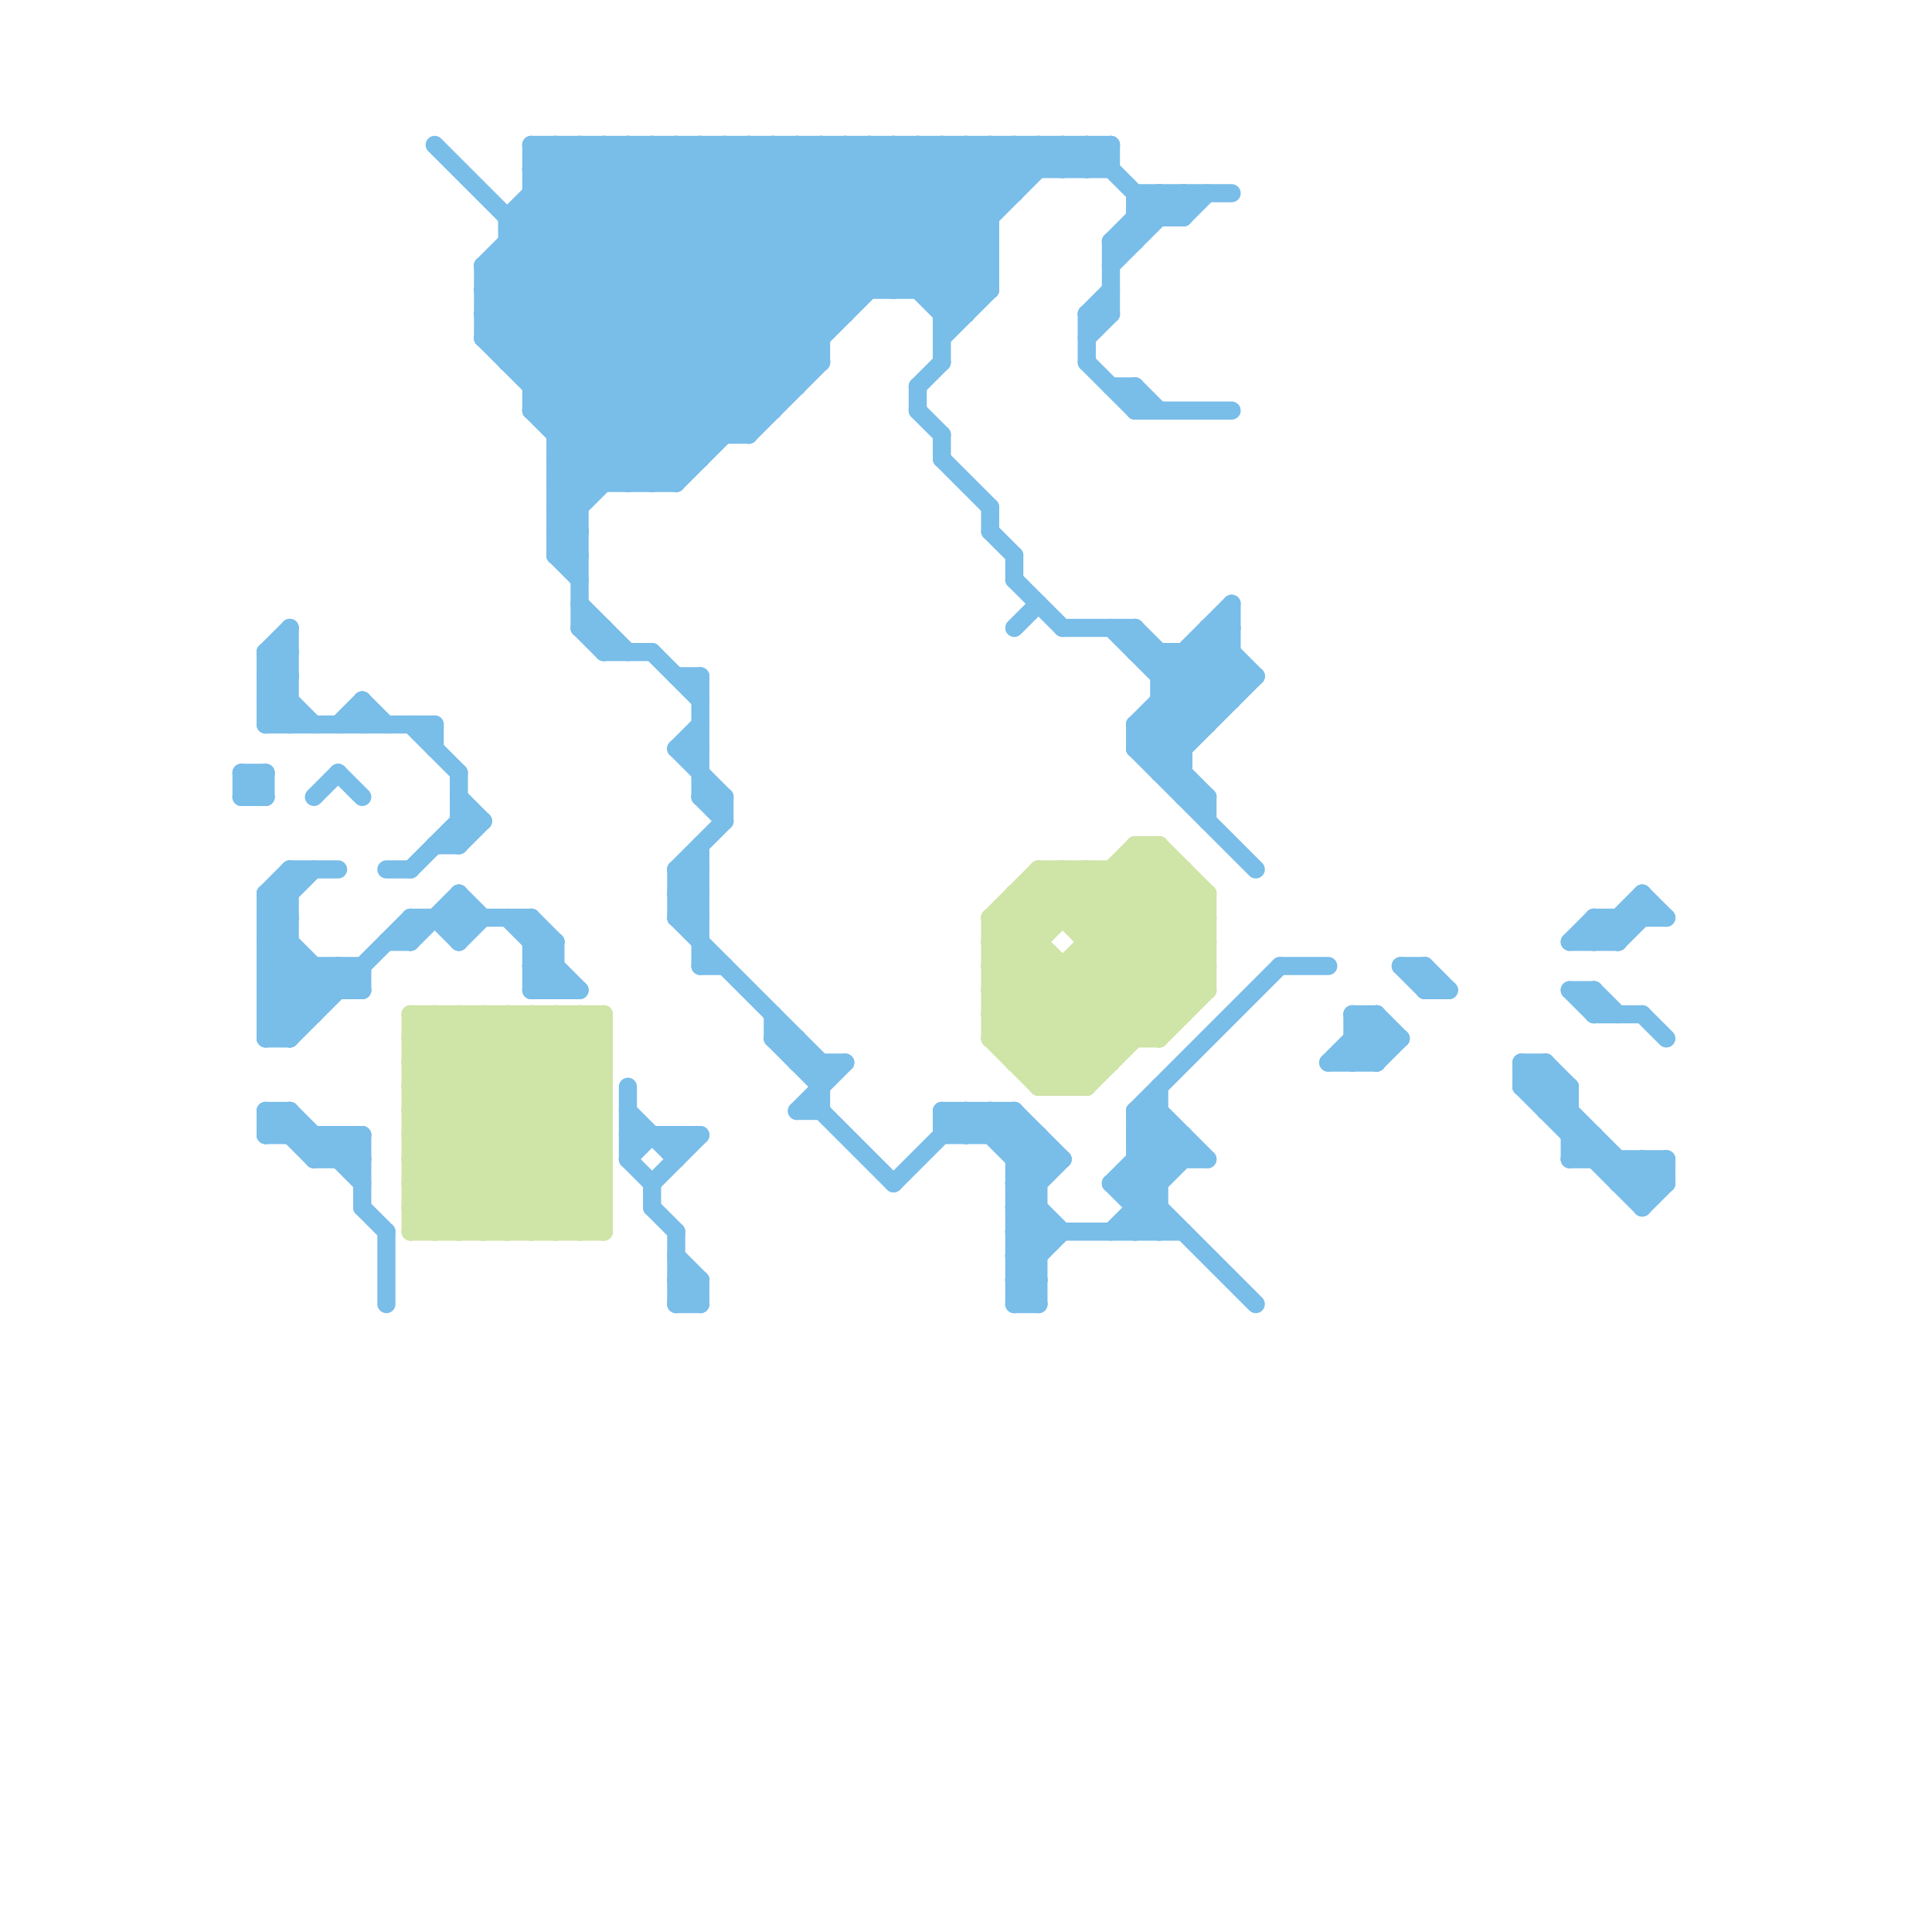 
<svg version="1.1" xmlns="http://www.w3.org/2000/svg" viewBox="0 0 80 80">
<style>line { stroke-width: 0.75; fill: none; stroke-linecap: round; stroke-linejoin: round; } .c0 { stroke: #79bde9 } .c1 { stroke: #cfe4a7 }</style><line class="c0" x1="21" y1="15" x2="34" y2="15"/><line class="c0" x1="39" y1="19" x2="41" y2="21"/><line class="c0" x1="26" y1="20" x2="40" y2="6"/><line class="c0" x1="39" y1="6" x2="39" y2="15"/><line class="c0" x1="11" y1="42" x2="12" y2="43"/><line class="c0" x1="33" y1="46" x2="34" y2="46"/><line class="c0" x1="21" y1="11" x2="29" y2="19"/><line class="c0" x1="45" y1="14" x2="46" y2="13"/><line class="c0" x1="19" y1="35" x2="20" y2="34"/><line class="c0" x1="66" y1="38" x2="69" y2="38"/><line class="c0" x1="38" y1="16" x2="39" y2="15"/><line class="c0" x1="27" y1="6" x2="27" y2="20"/><line class="c0" x1="67" y1="48" x2="67" y2="49"/><line class="c0" x1="22" y1="7" x2="32" y2="17"/><line class="c0" x1="35" y1="6" x2="35" y2="13"/><line class="c0" x1="69" y1="48" x2="69" y2="49"/><line class="c0" x1="22" y1="17" x2="33" y2="6"/><line class="c0" x1="11" y1="47" x2="12" y2="46"/><line class="c0" x1="13" y1="40" x2="13" y2="42"/><line class="c0" x1="14" y1="40" x2="14" y2="41"/><line class="c0" x1="26" y1="47" x2="29" y2="47"/><line class="c0" x1="48" y1="30" x2="49" y2="31"/><line class="c0" x1="66" y1="47" x2="66" y2="48"/><line class="c0" x1="19" y1="37" x2="19" y2="39"/><line class="c0" x1="45" y1="13" x2="46" y2="12"/><line class="c0" x1="48" y1="45" x2="48" y2="51"/><line class="c0" x1="40" y1="6" x2="42" y2="8"/><line class="c0" x1="23" y1="23" x2="24" y2="22"/><line class="c0" x1="47" y1="31" x2="51" y2="27"/><line class="c0" x1="49" y1="27" x2="51" y2="29"/><line class="c0" x1="21" y1="10" x2="41" y2="10"/><line class="c0" x1="13" y1="48" x2="15" y2="48"/><line class="c0" x1="22" y1="6" x2="32" y2="16"/><line class="c0" x1="47" y1="48" x2="50" y2="48"/><line class="c0" x1="20" y1="13" x2="27" y2="20"/><line class="c0" x1="11" y1="47" x2="15" y2="47"/><line class="c0" x1="47" y1="46" x2="47" y2="51"/><line class="c0" x1="23" y1="20" x2="37" y2="6"/><line class="c0" x1="65" y1="47" x2="66" y2="47"/><line class="c0" x1="33" y1="6" x2="40" y2="13"/><line class="c0" x1="41" y1="22" x2="42" y2="23"/><line class="c0" x1="45" y1="6" x2="45" y2="7"/><line class="c0" x1="29" y1="6" x2="35" y2="12"/><line class="c0" x1="26" y1="48" x2="27" y2="49"/><line class="c0" x1="27" y1="20" x2="41" y2="6"/><line class="c0" x1="22" y1="17" x2="25" y2="20"/><line class="c0" x1="39" y1="47" x2="43" y2="47"/><line class="c0" x1="14" y1="48" x2="15" y2="47"/><line class="c0" x1="46" y1="6" x2="46" y2="7"/><line class="c0" x1="64" y1="46" x2="65" y2="46"/><line class="c0" x1="20" y1="13" x2="27" y2="6"/><line class="c0" x1="13" y1="48" x2="14" y2="47"/><line class="c0" x1="63" y1="45" x2="65" y2="45"/><line class="c0" x1="28" y1="28" x2="29" y2="28"/><line class="c0" x1="29" y1="35" x2="29" y2="40"/><line class="c0" x1="48" y1="28" x2="51" y2="25"/><line class="c0" x1="48" y1="8" x2="48" y2="9"/><line class="c0" x1="11" y1="46" x2="11" y2="47"/><line class="c0" x1="23" y1="19" x2="29" y2="19"/><line class="c0" x1="48" y1="29" x2="51" y2="29"/><line class="c0" x1="42" y1="46" x2="44" y2="48"/><line class="c0" x1="48" y1="32" x2="49" y2="32"/><line class="c0" x1="15" y1="40" x2="15" y2="41"/><line class="c0" x1="46" y1="10" x2="46" y2="13"/><line class="c0" x1="39" y1="13" x2="41" y2="11"/><line class="c0" x1="16" y1="51" x2="16" y2="54"/><line class="c0" x1="20" y1="14" x2="28" y2="6"/><line class="c0" x1="23" y1="17" x2="34" y2="6"/><line class="c0" x1="23" y1="20" x2="24" y2="21"/><line class="c0" x1="47" y1="51" x2="48" y2="50"/><line class="c0" x1="21" y1="38" x2="24" y2="41"/><line class="c0" x1="24" y1="26" x2="25" y2="27"/><line class="c0" x1="11" y1="41" x2="12" y2="42"/><line class="c0" x1="28" y1="36" x2="30" y2="34"/><line class="c0" x1="27" y1="6" x2="34" y2="13"/><line class="c0" x1="47" y1="30" x2="51" y2="26"/><line class="c0" x1="65" y1="41" x2="66" y2="42"/><line class="c0" x1="68" y1="50" x2="69" y2="49"/><line class="c0" x1="37" y1="12" x2="43" y2="6"/><line class="c0" x1="17" y1="30" x2="19" y2="32"/><line class="c0" x1="38" y1="6" x2="38" y2="12"/><line class="c0" x1="11" y1="37" x2="11" y2="43"/><line class="c0" x1="48" y1="32" x2="52" y2="28"/><line class="c0" x1="64" y1="46" x2="65" y2="45"/><line class="c0" x1="48" y1="27" x2="48" y2="32"/><line class="c0" x1="22" y1="40" x2="23" y2="41"/><line class="c0" x1="42" y1="46" x2="42" y2="54"/><line class="c0" x1="38" y1="16" x2="38" y2="17"/><line class="c0" x1="22" y1="7" x2="23" y2="6"/><line class="c0" x1="38" y1="12" x2="44" y2="6"/><line class="c0" x1="50" y1="33" x2="50" y2="34"/><line class="c0" x1="17" y1="39" x2="19" y2="37"/><line class="c0" x1="19" y1="33" x2="20" y2="34"/><line class="c0" x1="12" y1="46" x2="12" y2="47"/><line class="c0" x1="47" y1="16" x2="48" y2="17"/><line class="c0" x1="65" y1="48" x2="66" y2="47"/><line class="c0" x1="19" y1="32" x2="19" y2="35"/><line class="c0" x1="22" y1="7" x2="46" y2="7"/><line class="c0" x1="68" y1="48" x2="68" y2="50"/><line class="c0" x1="22" y1="17" x2="32" y2="17"/><line class="c0" x1="23" y1="21" x2="38" y2="6"/><line class="c0" x1="45" y1="13" x2="45" y2="15"/><line class="c0" x1="64" y1="44" x2="64" y2="46"/><line class="c0" x1="42" y1="51" x2="43" y2="50"/><line class="c0" x1="25" y1="6" x2="34" y2="15"/><line class="c0" x1="47" y1="48" x2="48" y2="49"/><line class="c0" x1="16" y1="39" x2="17" y2="39"/><line class="c0" x1="59" y1="41" x2="60" y2="41"/><line class="c0" x1="42" y1="53" x2="44" y2="51"/><line class="c0" x1="47" y1="30" x2="50" y2="33"/><line class="c0" x1="40" y1="46" x2="40" y2="47"/><line class="c0" x1="11" y1="42" x2="13" y2="40"/><line class="c0" x1="24" y1="26" x2="25" y2="26"/><line class="c0" x1="66" y1="38" x2="67" y2="39"/><line class="c0" x1="33" y1="44" x2="35" y2="44"/><line class="c0" x1="66" y1="39" x2="68" y2="37"/><line class="c0" x1="42" y1="52" x2="43" y2="51"/><line class="c0" x1="65" y1="41" x2="66" y2="41"/><line class="c0" x1="28" y1="53" x2="29" y2="54"/><line class="c0" x1="50" y1="26" x2="52" y2="28"/><line class="c0" x1="12" y1="36" x2="12" y2="43"/><line class="c0" x1="26" y1="48" x2="27" y2="47"/><line class="c0" x1="27" y1="49" x2="29" y2="47"/><line class="c0" x1="46" y1="26" x2="50" y2="30"/><line class="c0" x1="18" y1="38" x2="19" y2="39"/><line class="c0" x1="66" y1="42" x2="68" y2="42"/><line class="c0" x1="15" y1="29" x2="15" y2="30"/><line class="c0" x1="53" y1="40" x2="55" y2="40"/><line class="c0" x1="47" y1="17" x2="51" y2="17"/><line class="c0" x1="28" y1="36" x2="29" y2="36"/><line class="c0" x1="28" y1="38" x2="29" y2="38"/><line class="c0" x1="11" y1="40" x2="13" y2="42"/><line class="c0" x1="48" y1="29" x2="49" y2="30"/><line class="c0" x1="68" y1="49" x2="69" y2="48"/><line class="c0" x1="20" y1="12" x2="28" y2="20"/><line class="c0" x1="39" y1="6" x2="41" y2="8"/><line class="c0" x1="28" y1="52" x2="29" y2="53"/><line class="c0" x1="42" y1="23" x2="42" y2="24"/><line class="c0" x1="68" y1="37" x2="69" y2="38"/><line class="c0" x1="11" y1="43" x2="12" y2="43"/><line class="c0" x1="22" y1="39" x2="23" y2="39"/><line class="c0" x1="46" y1="49" x2="48" y2="47"/><line class="c0" x1="22" y1="6" x2="46" y2="6"/><line class="c0" x1="14" y1="47" x2="14" y2="48"/><line class="c0" x1="42" y1="53" x2="43" y2="54"/><line class="c0" x1="65" y1="39" x2="67" y2="39"/><line class="c0" x1="50" y1="26" x2="51" y2="26"/><line class="c0" x1="26" y1="6" x2="26" y2="20"/><line class="c0" x1="11" y1="41" x2="12" y2="40"/><line class="c0" x1="13" y1="47" x2="13" y2="48"/><line class="c0" x1="63" y1="44" x2="64" y2="44"/><line class="c0" x1="40" y1="6" x2="40" y2="13"/><line class="c0" x1="25" y1="26" x2="25" y2="27"/><line class="c0" x1="49" y1="9" x2="50" y2="8"/><line class="c0" x1="18" y1="6" x2="30" y2="18"/><line class="c0" x1="47" y1="47" x2="48" y2="48"/><line class="c0" x1="49" y1="8" x2="49" y2="9"/><line class="c0" x1="22" y1="6" x2="22" y2="17"/><line class="c0" x1="47" y1="31" x2="49" y2="31"/><line class="c0" x1="20" y1="14" x2="26" y2="20"/><line class="c0" x1="39" y1="12" x2="41" y2="10"/><line class="c0" x1="39" y1="14" x2="41" y2="12"/><line class="c0" x1="29" y1="33" x2="30" y2="34"/><line class="c0" x1="46" y1="49" x2="48" y2="51"/><line class="c0" x1="30" y1="6" x2="30" y2="18"/><line class="c0" x1="22" y1="9" x2="31" y2="18"/><line class="c0" x1="28" y1="38" x2="29" y2="37"/><line class="c0" x1="42" y1="49" x2="43" y2="48"/><line class="c0" x1="44" y1="26" x2="47" y2="26"/><line class="c0" x1="21" y1="9" x2="21" y2="15"/><line class="c0" x1="28" y1="51" x2="28" y2="54"/><line class="c0" x1="56" y1="42" x2="57" y2="42"/><line class="c0" x1="32" y1="42" x2="32" y2="43"/><line class="c0" x1="28" y1="54" x2="29" y2="54"/><line class="c0" x1="27" y1="27" x2="29" y2="29"/><line class="c0" x1="44" y1="7" x2="45" y2="6"/><line class="c0" x1="29" y1="6" x2="29" y2="19"/><line class="c0" x1="47" y1="46" x2="49" y2="48"/><line class="c0" x1="25" y1="27" x2="27" y2="27"/><line class="c0" x1="47" y1="8" x2="51" y2="8"/><line class="c0" x1="23" y1="19" x2="36" y2="6"/><line class="c0" x1="28" y1="37" x2="29" y2="37"/><line class="c0" x1="66" y1="41" x2="66" y2="42"/><line class="c0" x1="28" y1="47" x2="28" y2="48"/><line class="c0" x1="22" y1="16" x2="32" y2="6"/><line class="c0" x1="20" y1="11" x2="28" y2="19"/><line class="c0" x1="10" y1="32" x2="10" y2="33"/><line class="c0" x1="47" y1="8" x2="47" y2="10"/><line class="c0" x1="26" y1="6" x2="34" y2="14"/><line class="c0" x1="42" y1="53" x2="43" y2="53"/><line class="c0" x1="57" y1="42" x2="58" y2="43"/><line class="c0" x1="11" y1="27" x2="12" y2="28"/><line class="c0" x1="11" y1="41" x2="15" y2="41"/><line class="c0" x1="47" y1="31" x2="52" y2="36"/><line class="c0" x1="47" y1="9" x2="49" y2="9"/><line class="c0" x1="55" y1="44" x2="57" y2="42"/><line class="c0" x1="41" y1="6" x2="41" y2="12"/><line class="c0" x1="23" y1="39" x2="23" y2="41"/><line class="c0" x1="29" y1="33" x2="30" y2="33"/><line class="c0" x1="10" y1="33" x2="11" y2="33"/><line class="c0" x1="39" y1="18" x2="39" y2="19"/><line class="c0" x1="38" y1="17" x2="39" y2="18"/><line class="c0" x1="31" y1="6" x2="31" y2="18"/><line class="c0" x1="42" y1="6" x2="43" y2="7"/><line class="c0" x1="49" y1="33" x2="50" y2="33"/><line class="c0" x1="28" y1="36" x2="28" y2="38"/><line class="c0" x1="11" y1="40" x2="15" y2="40"/><line class="c0" x1="56" y1="44" x2="57" y2="43"/><line class="c0" x1="14" y1="40" x2="15" y2="41"/><line class="c0" x1="11" y1="28" x2="13" y2="30"/><line class="c0" x1="65" y1="45" x2="65" y2="48"/><line class="c0" x1="21" y1="9" x2="24" y2="6"/><line class="c0" x1="32" y1="6" x2="39" y2="13"/><line class="c0" x1="11" y1="29" x2="12" y2="30"/><line class="c0" x1="49" y1="47" x2="49" y2="48"/><line class="c0" x1="57" y1="44" x2="58" y2="43"/><line class="c0" x1="48" y1="8" x2="49" y2="9"/><line class="c0" x1="28" y1="37" x2="29" y2="36"/><line class="c0" x1="20" y1="11" x2="20" y2="14"/><line class="c0" x1="56" y1="42" x2="56" y2="44"/><line class="c0" x1="47" y1="49" x2="52" y2="54"/><line class="c0" x1="29" y1="28" x2="29" y2="33"/><line class="c0" x1="23" y1="22" x2="24" y2="23"/><line class="c0" x1="11" y1="40" x2="12" y2="39"/><line class="c0" x1="11" y1="27" x2="12" y2="27"/><line class="c0" x1="47" y1="47" x2="48" y2="46"/><line class="c0" x1="22" y1="41" x2="23" y2="40"/><line class="c0" x1="11" y1="37" x2="12" y2="38"/><line class="c0" x1="42" y1="54" x2="43" y2="54"/><line class="c0" x1="11" y1="39" x2="13" y2="41"/><line class="c0" x1="42" y1="24" x2="44" y2="26"/><line class="c0" x1="23" y1="6" x2="23" y2="23"/><line class="c0" x1="47" y1="46" x2="48" y2="46"/><line class="c0" x1="23" y1="21" x2="24" y2="22"/><line class="c0" x1="22" y1="38" x2="23" y2="39"/><line class="c0" x1="12" y1="36" x2="14" y2="36"/><line class="c0" x1="67" y1="39" x2="68" y2="38"/><line class="c0" x1="19" y1="37" x2="20" y2="38"/><line class="c0" x1="20" y1="13" x2="35" y2="13"/><line class="c0" x1="11" y1="29" x2="12" y2="29"/><line class="c0" x1="43" y1="6" x2="43" y2="7"/><line class="c0" x1="25" y1="6" x2="25" y2="20"/><line class="c0" x1="21" y1="15" x2="30" y2="6"/><line class="c0" x1="39" y1="13" x2="40" y2="13"/><line class="c0" x1="35" y1="6" x2="41" y2="12"/><line class="c0" x1="48" y1="28" x2="52" y2="28"/><line class="c0" x1="11" y1="27" x2="11" y2="30"/><line class="c0" x1="23" y1="23" x2="24" y2="24"/><line class="c0" x1="47" y1="26" x2="50" y2="29"/><line class="c0" x1="22" y1="40" x2="23" y2="40"/><line class="c0" x1="11" y1="38" x2="13" y2="36"/><line class="c0" x1="28" y1="31" x2="30" y2="33"/><line class="c0" x1="11" y1="37" x2="12" y2="37"/><line class="c0" x1="33" y1="6" x2="33" y2="16"/><line class="c0" x1="47" y1="27" x2="51" y2="27"/><line class="c0" x1="23" y1="22" x2="39" y2="6"/><line class="c0" x1="24" y1="6" x2="33" y2="15"/><line class="c0" x1="42" y1="54" x2="43" y2="53"/><line class="c0" x1="42" y1="48" x2="43" y2="47"/><line class="c0" x1="11" y1="32" x2="11" y2="33"/><line class="c0" x1="42" y1="48" x2="44" y2="48"/><line class="c0" x1="56" y1="43" x2="58" y2="43"/><line class="c0" x1="30" y1="6" x2="36" y2="12"/><line class="c0" x1="27" y1="49" x2="27" y2="50"/><line class="c0" x1="47" y1="30" x2="47" y2="31"/><line class="c0" x1="11" y1="43" x2="14" y2="40"/><line class="c0" x1="32" y1="43" x2="34" y2="45"/><line class="c0" x1="11" y1="29" x2="12" y2="28"/><line class="c0" x1="20" y1="12" x2="26" y2="6"/><line class="c0" x1="64" y1="44" x2="65" y2="45"/><line class="c0" x1="29" y1="40" x2="30" y2="40"/><line class="c0" x1="46" y1="16" x2="47" y2="16"/><line class="c0" x1="15" y1="50" x2="16" y2="51"/><line class="c0" x1="20" y1="12" x2="41" y2="12"/><line class="c0" x1="28" y1="20" x2="42" y2="6"/><line class="c0" x1="28" y1="6" x2="28" y2="20"/><line class="c0" x1="37" y1="49" x2="40" y2="46"/><line class="c0" x1="28" y1="53" x2="29" y2="53"/><line class="c0" x1="11" y1="28" x2="12" y2="28"/><line class="c0" x1="17" y1="36" x2="19" y2="34"/><line class="c0" x1="45" y1="13" x2="46" y2="13"/><line class="c0" x1="48" y1="31" x2="51" y2="28"/><line class="c0" x1="14" y1="47" x2="15" y2="48"/><line class="c0" x1="23" y1="18" x2="31" y2="18"/><line class="c0" x1="23" y1="23" x2="24" y2="23"/><line class="c0" x1="22" y1="40" x2="23" y2="39"/><line class="c0" x1="26" y1="46" x2="28" y2="48"/><line class="c0" x1="22" y1="16" x2="33" y2="16"/><line class="c0" x1="44" y1="6" x2="45" y2="7"/><line class="c0" x1="11" y1="37" x2="12" y2="36"/><line class="c0" x1="23" y1="18" x2="35" y2="6"/><line class="c0" x1="17" y1="38" x2="17" y2="39"/><line class="c0" x1="49" y1="27" x2="49" y2="33"/><line class="c0" x1="39" y1="46" x2="39" y2="47"/><line class="c0" x1="42" y1="26" x2="43" y2="25"/><line class="c0" x1="41" y1="46" x2="43" y2="48"/><line class="c0" x1="15" y1="29" x2="16" y2="30"/><line class="c0" x1="37" y1="6" x2="41" y2="10"/><line class="c0" x1="20" y1="14" x2="34" y2="14"/><line class="c0" x1="23" y1="6" x2="33" y2="16"/><line class="c0" x1="42" y1="6" x2="42" y2="8"/><line class="c0" x1="37" y1="6" x2="37" y2="12"/><line class="c0" x1="32" y1="43" x2="33" y2="43"/><line class="c0" x1="28" y1="38" x2="34" y2="44"/><line class="c0" x1="31" y1="6" x2="37" y2="12"/><line class="c0" x1="45" y1="6" x2="48" y2="9"/><line class="c0" x1="67" y1="49" x2="68" y2="48"/><line class="c0" x1="51" y1="25" x2="51" y2="29"/><line class="c0" x1="33" y1="43" x2="33" y2="44"/><line class="c0" x1="26" y1="45" x2="26" y2="48"/><line class="c0" x1="11" y1="39" x2="12" y2="39"/><line class="c0" x1="12" y1="26" x2="12" y2="30"/><line class="c0" x1="19" y1="39" x2="20" y2="38"/><line class="c0" x1="11" y1="46" x2="13" y2="48"/><line class="c0" x1="28" y1="31" x2="29" y2="31"/><line class="c0" x1="36" y1="6" x2="41" y2="11"/><line class="c0" x1="34" y1="6" x2="40" y2="12"/><line class="c0" x1="16" y1="36" x2="17" y2="36"/><line class="c0" x1="13" y1="33" x2="14" y2="32"/><line class="c0" x1="23" y1="20" x2="28" y2="20"/><line class="c0" x1="11" y1="28" x2="12" y2="27"/><line class="c0" x1="10" y1="32" x2="11" y2="33"/><line class="c0" x1="11" y1="30" x2="12" y2="29"/><line class="c0" x1="21" y1="10" x2="29" y2="18"/><line class="c0" x1="42" y1="51" x2="43" y2="52"/><line class="c0" x1="63" y1="44" x2="68" y2="49"/><line class="c0" x1="42" y1="50" x2="44" y2="48"/><line class="c0" x1="11" y1="38" x2="12" y2="38"/><line class="c0" x1="20" y1="11" x2="41" y2="11"/><line class="c0" x1="45" y1="15" x2="47" y2="17"/><line class="c0" x1="31" y1="18" x2="34" y2="15"/><line class="c0" x1="11" y1="42" x2="13" y2="42"/><line class="c0" x1="58" y1="40" x2="59" y2="41"/><line class="c0" x1="28" y1="54" x2="29" y2="53"/><line class="c0" x1="19" y1="34" x2="20" y2="34"/><line class="c0" x1="42" y1="50" x2="43" y2="51"/><line class="c0" x1="42" y1="52" x2="43" y2="53"/><line class="c0" x1="46" y1="11" x2="49" y2="8"/><line class="c0" x1="28" y1="6" x2="35" y2="13"/><line class="c0" x1="38" y1="6" x2="41" y2="9"/><line class="c0" x1="22" y1="15" x2="31" y2="6"/><line class="c0" x1="47" y1="16" x2="47" y2="17"/><line class="c0" x1="11" y1="30" x2="18" y2="30"/><line class="c0" x1="66" y1="41" x2="67" y2="42"/><line class="c0" x1="11" y1="39" x2="12" y2="38"/><line class="c0" x1="39" y1="46" x2="42" y2="46"/><line class="c0" x1="46" y1="51" x2="49" y2="48"/><line class="c0" x1="47" y1="30" x2="50" y2="30"/><line class="c0" x1="28" y1="31" x2="29" y2="30"/><line class="c0" x1="45" y1="7" x2="46" y2="6"/><line class="c0" x1="18" y1="30" x2="18" y2="31"/><line class="c0" x1="22" y1="8" x2="31" y2="17"/><line class="c0" x1="48" y1="46" x2="50" y2="48"/><line class="c0" x1="10" y1="32" x2="11" y2="32"/><line class="c0" x1="47" y1="46" x2="53" y2="40"/><line class="c0" x1="41" y1="6" x2="42" y2="7"/><line class="c0" x1="50" y1="27" x2="51" y2="28"/><line class="c0" x1="12" y1="46" x2="15" y2="49"/><line class="c0" x1="47" y1="47" x2="49" y2="47"/><line class="c0" x1="34" y1="44" x2="34" y2="46"/><line class="c0" x1="22" y1="41" x2="24" y2="41"/><line class="c0" x1="43" y1="6" x2="44" y2="7"/><line class="c0" x1="46" y1="49" x2="48" y2="49"/><line class="c0" x1="10" y1="33" x2="11" y2="32"/><line class="c0" x1="14" y1="30" x2="15" y2="29"/><line class="c0" x1="63" y1="45" x2="64" y2="44"/><line class="c0" x1="63" y1="44" x2="63" y2="45"/><line class="c0" x1="41" y1="21" x2="41" y2="22"/><line class="c0" x1="66" y1="38" x2="66" y2="39"/><line class="c0" x1="58" y1="40" x2="59" y2="40"/><line class="c0" x1="63" y1="45" x2="68" y2="50"/><line class="c0" x1="59" y1="40" x2="59" y2="41"/><line class="c0" x1="18" y1="35" x2="19" y2="35"/><line class="c0" x1="40" y1="47" x2="41" y2="46"/><line class="c0" x1="21" y1="9" x2="41" y2="9"/><line class="c0" x1="42" y1="50" x2="43" y2="50"/><line class="c0" x1="67" y1="38" x2="67" y2="39"/><line class="c0" x1="42" y1="52" x2="43" y2="52"/><line class="c0" x1="15" y1="47" x2="15" y2="50"/><line class="c0" x1="40" y1="46" x2="43" y2="49"/><line class="c0" x1="36" y1="6" x2="36" y2="12"/><line class="c0" x1="56" y1="43" x2="57" y2="44"/><line class="c0" x1="22" y1="8" x2="42" y2="8"/><line class="c0" x1="20" y1="11" x2="25" y2="6"/><line class="c0" x1="46" y1="10" x2="48" y2="8"/><line class="c0" x1="11" y1="46" x2="12" y2="46"/><line class="c0" x1="27" y1="50" x2="28" y2="51"/><line class="c0" x1="23" y1="19" x2="24" y2="20"/><line class="c0" x1="59" y1="40" x2="60" y2="41"/><line class="c0" x1="24" y1="6" x2="24" y2="26"/><line class="c0" x1="12" y1="43" x2="17" y2="38"/><line class="c0" x1="28" y1="36" x2="29" y2="37"/><line class="c0" x1="23" y1="22" x2="24" y2="22"/><line class="c0" x1="32" y1="6" x2="32" y2="17"/><line class="c0" x1="11" y1="27" x2="12" y2="26"/><line class="c0" x1="42" y1="49" x2="44" y2="51"/><line class="c0" x1="33" y1="46" x2="35" y2="44"/><line class="c0" x1="34" y1="6" x2="34" y2="15"/><line class="c0" x1="47" y1="49" x2="49" y2="47"/><line class="c0" x1="21" y1="14" x2="29" y2="6"/><line class="c0" x1="34" y1="46" x2="37" y2="49"/><line class="c0" x1="57" y1="42" x2="57" y2="44"/><line class="c0" x1="68" y1="42" x2="69" y2="43"/><line class="c0" x1="23" y1="21" x2="24" y2="21"/><line class="c0" x1="17" y1="38" x2="22" y2="38"/><line class="c0" x1="55" y1="44" x2="57" y2="44"/><line class="c0" x1="41" y1="47" x2="42" y2="46"/><line class="c0" x1="14" y1="32" x2="15" y2="33"/><line class="c0" x1="24" y1="25" x2="26" y2="27"/><line class="c0" x1="41" y1="46" x2="41" y2="47"/><line class="c0" x1="11" y1="38" x2="14" y2="41"/><line class="c0" x1="39" y1="46" x2="40" y2="47"/><line class="c0" x1="68" y1="48" x2="69" y2="49"/><line class="c0" x1="68" y1="37" x2="68" y2="38"/><line class="c0" x1="22" y1="38" x2="22" y2="41"/><line class="c0" x1="42" y1="51" x2="49" y2="51"/><line class="c0" x1="50" y1="26" x2="50" y2="30"/><line class="c0" x1="67" y1="49" x2="69" y2="49"/><line class="c0" x1="47" y1="50" x2="48" y2="50"/><line class="c0" x1="42" y1="49" x2="43" y2="49"/><line class="c0" x1="47" y1="26" x2="47" y2="27"/><line class="c0" x1="56" y1="42" x2="57" y2="43"/><line class="c0" x1="65" y1="48" x2="69" y2="48"/><line class="c0" x1="46" y1="10" x2="47" y2="10"/><line class="c0" x1="30" y1="33" x2="30" y2="34"/><line class="c0" x1="29" y1="53" x2="29" y2="54"/><line class="c0" x1="28" y1="37" x2="29" y2="38"/><line class="c0" x1="43" y1="47" x2="43" y2="54"/><line class="c0" x1="65" y1="39" x2="66" y2="38"/><line class="c0" x1="44" y1="6" x2="44" y2="7"/><line class="c1" x1="17" y1="48" x2="23" y2="42"/><line class="c1" x1="47" y1="36" x2="50" y2="39"/><line class="c1" x1="41" y1="38" x2="41" y2="43"/><line class="c1" x1="19" y1="42" x2="25" y2="48"/><line class="c1" x1="42" y1="38" x2="47" y2="43"/><line class="c1" x1="45" y1="38" x2="48" y2="35"/><line class="c1" x1="17" y1="47" x2="21" y2="51"/><line class="c1" x1="21" y1="42" x2="25" y2="46"/><line class="c1" x1="46" y1="36" x2="50" y2="40"/><line class="c1" x1="44" y1="36" x2="49" y2="41"/><line class="c1" x1="20" y1="51" x2="25" y2="46"/><line class="c1" x1="19" y1="51" x2="25" y2="45"/><line class="c1" x1="17" y1="48" x2="20" y2="51"/><line class="c1" x1="21" y1="42" x2="21" y2="51"/><line class="c1" x1="17" y1="42" x2="25" y2="42"/><line class="c1" x1="42" y1="44" x2="46" y2="44"/><line class="c1" x1="23" y1="42" x2="23" y2="51"/><line class="c1" x1="17" y1="44" x2="25" y2="44"/><line class="c1" x1="17" y1="51" x2="25" y2="43"/><line class="c1" x1="17" y1="46" x2="25" y2="46"/><line class="c1" x1="44" y1="36" x2="44" y2="38"/><line class="c1" x1="47" y1="35" x2="50" y2="38"/><line class="c1" x1="41" y1="40" x2="45" y2="44"/><line class="c1" x1="42" y1="37" x2="50" y2="37"/><line class="c1" x1="45" y1="39" x2="50" y2="39"/><line class="c1" x1="50" y1="37" x2="50" y2="41"/><line class="c1" x1="24" y1="42" x2="25" y2="43"/><line class="c1" x1="48" y1="35" x2="48" y2="43"/><line class="c1" x1="45" y1="45" x2="50" y2="40"/><line class="c1" x1="17" y1="50" x2="25" y2="42"/><line class="c1" x1="41" y1="42" x2="43" y2="40"/><line class="c1" x1="17" y1="49" x2="19" y2="51"/><line class="c1" x1="49" y1="36" x2="49" y2="42"/><line class="c1" x1="41" y1="39" x2="44" y2="36"/><line class="c1" x1="23" y1="42" x2="25" y2="44"/><line class="c1" x1="44" y1="40" x2="44" y2="45"/><line class="c1" x1="17" y1="42" x2="17" y2="51"/><line class="c1" x1="17" y1="43" x2="25" y2="43"/><line class="c1" x1="17" y1="45" x2="25" y2="45"/><line class="c1" x1="42" y1="44" x2="49" y2="37"/><line class="c1" x1="45" y1="40" x2="48" y2="43"/><line class="c1" x1="17" y1="46" x2="22" y2="51"/><line class="c1" x1="23" y1="51" x2="25" y2="49"/><line class="c1" x1="41" y1="39" x2="46" y2="44"/><line class="c1" x1="41" y1="41" x2="47" y2="35"/><line class="c1" x1="17" y1="49" x2="24" y2="42"/><line class="c1" x1="41" y1="39" x2="43" y2="39"/><line class="c1" x1="18" y1="51" x2="25" y2="44"/><line class="c1" x1="17" y1="45" x2="20" y2="42"/><line class="c1" x1="41" y1="42" x2="49" y2="42"/><line class="c1" x1="41" y1="38" x2="50" y2="38"/><line class="c1" x1="17" y1="43" x2="18" y2="42"/><line class="c1" x1="48" y1="35" x2="50" y2="37"/><line class="c1" x1="41" y1="40" x2="50" y2="40"/><line class="c1" x1="43" y1="37" x2="48" y2="42"/><line class="c1" x1="17" y1="44" x2="24" y2="51"/><line class="c1" x1="17" y1="42" x2="25" y2="50"/><line class="c1" x1="43" y1="36" x2="49" y2="36"/><line class="c1" x1="44" y1="45" x2="50" y2="39"/><line class="c1" x1="43" y1="45" x2="45" y2="45"/><line class="c1" x1="41" y1="42" x2="44" y2="45"/><line class="c1" x1="41" y1="43" x2="43" y2="45"/><line class="c1" x1="22" y1="51" x2="25" y2="48"/><line class="c1" x1="42" y1="37" x2="42" y2="44"/><line class="c1" x1="25" y1="42" x2="25" y2="51"/><line class="c1" x1="41" y1="43" x2="48" y2="43"/><line class="c1" x1="22" y1="42" x2="25" y2="45"/><line class="c1" x1="18" y1="42" x2="18" y2="51"/><line class="c1" x1="43" y1="36" x2="43" y2="45"/><line class="c1" x1="47" y1="35" x2="47" y2="43"/><line class="c1" x1="17" y1="43" x2="25" y2="51"/><line class="c1" x1="47" y1="35" x2="48" y2="35"/><line class="c1" x1="42" y1="37" x2="43" y2="38"/><line class="c1" x1="41" y1="43" x2="48" y2="36"/><line class="c1" x1="24" y1="51" x2="25" y2="50"/><line class="c1" x1="20" y1="42" x2="20" y2="51"/><line class="c1" x1="17" y1="47" x2="22" y2="42"/><line class="c1" x1="46" y1="36" x2="46" y2="44"/><line class="c1" x1="17" y1="50" x2="18" y2="51"/><line class="c1" x1="22" y1="42" x2="22" y2="51"/><line class="c1" x1="41" y1="41" x2="45" y2="45"/><line class="c1" x1="42" y1="43" x2="49" y2="36"/><line class="c1" x1="17" y1="51" x2="25" y2="51"/><line class="c1" x1="45" y1="36" x2="45" y2="45"/><line class="c1" x1="17" y1="48" x2="25" y2="48"/><line class="c1" x1="17" y1="50" x2="25" y2="50"/><line class="c1" x1="17" y1="45" x2="23" y2="51"/><line class="c1" x1="41" y1="41" x2="50" y2="41"/><line class="c1" x1="45" y1="36" x2="50" y2="41"/><line class="c1" x1="41" y1="40" x2="45" y2="36"/><line class="c1" x1="41" y1="38" x2="43" y2="36"/><line class="c1" x1="43" y1="44" x2="50" y2="37"/><line class="c1" x1="24" y1="42" x2="24" y2="51"/><line class="c1" x1="17" y1="47" x2="25" y2="47"/><line class="c1" x1="48" y1="43" x2="50" y2="41"/><line class="c1" x1="17" y1="49" x2="25" y2="49"/><line class="c1" x1="19" y1="42" x2="19" y2="51"/><line class="c1" x1="20" y1="42" x2="25" y2="47"/><line class="c1" x1="41" y1="38" x2="46" y2="43"/><line class="c1" x1="17" y1="46" x2="21" y2="42"/><line class="c1" x1="43" y1="36" x2="49" y2="42"/><line class="c1" x1="21" y1="51" x2="25" y2="47"/><line class="c1" x1="43" y1="45" x2="50" y2="38"/><line class="c1" x1="18" y1="42" x2="25" y2="49"/><line class="c1" x1="17" y1="44" x2="19" y2="42"/>


</svg>

